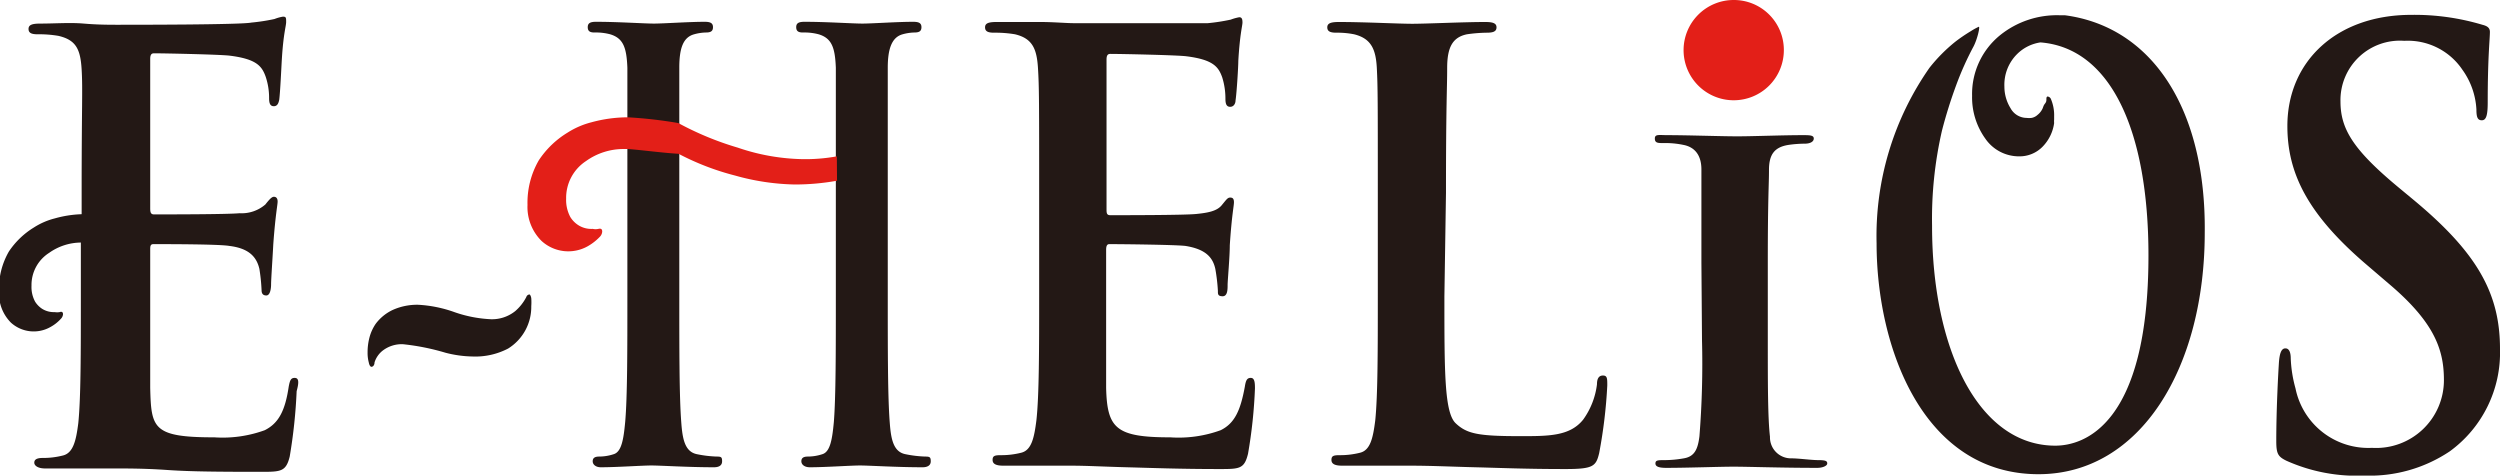 <svg id="レイヤー_1" data-name="レイヤー 1" xmlns="http://www.w3.org/2000/svg" width="126.16" height="24" viewBox="0 0 126.16 24"><path d="M36.84,23.79a5.8,5.8,0,0,1-1-.12c-.61-.12-.73-.77-.79-1.6-.1-1.28-.1-3.63-.1-6.36V10.47c0-.7,0-5.67,0-6.3,0-1,.2-1.54.75-1.69a2.42,2.42,0,0,1,.59-.09c.24,0,.36-.06.36-.27s-.14-.27-.42-.27c-.79,0-2.07.09-2.56.09s-1.82-.09-2.92-.09c-.28,0-.42.06-.42.27s.12.27.34.27a2.81,2.81,0,0,1,.79.09c.67.2.83.68.87,1.69,0,.59,0,5.49,0,6.3v5.24c0,2.73,0,5.08-.11,6.33-.08.86-.18,1.51-.58,1.63a2.36,2.36,0,0,1-.73.12c-.25,0-.33.09-.33.24s.14.3.41.3c.81,0,2.08-.09,2.55-.09s1.85.09,3.16.09c.25,0,.41-.09.41-.3S37.07,23.79,36.84,23.79Z" transform="translate(-0.67 -0.75)" fill="#231815"/><path d="M47.36,23.79a5.8,5.8,0,0,1-1-.12c-.61-.12-.73-.77-.79-1.6-.1-1.28-.1-3.63-.1-6.36V10.47c0-4.52,0-5.35,0-6.3s.2-1.54.75-1.69a2.42,2.42,0,0,1,.59-.09c.24,0,.36-.06.36-.27s-.14-.27-.42-.27c-.8,0-2.07.09-2.56.09s-1.82-.09-2.92-.09c-.28,0-.42.06-.42.27s.12.27.34.27a2.81,2.81,0,0,1,.79.09c.67.2.83.68.87,1.69,0,.81,0,1.54,0,4.52,0,0,0,1.61,0,1.78v5.24c0,2.73,0,5.08-.1,6.33-.08.86-.18,1.51-.58,1.63a2.36,2.36,0,0,1-.73.12c-.25,0-.33.09-.33.24s.14.3.43.3c.79,0,2.06-.09,2.53-.09s1.84.09,3.16.09c.24,0,.41-.09.41-.3S47.59,23.79,47.36,23.79Z" transform="translate(-0.67 -0.75)" fill="#231815"/><path d="M42.9,8.64h0a8.86,8.86,0,0,1-1.77.14,10.63,10.63,0,0,1-3.23-.58,15.33,15.33,0,0,1-3-1.24,22.41,22.41,0,0,0-2.54-.29,7,7,0,0,0-1.84.25,4.16,4.16,0,0,0-1.22.53,4.58,4.58,0,0,0-1.44,1.39,4.27,4.27,0,0,0-.57,2.25A2.41,2.41,0,0,0,28,12.91a2,2,0,0,0,2.34.26,2.64,2.64,0,0,0,.6-.47.41.41,0,0,0,.12-.26c0-.13-.06-.17-.19-.14a.66.66,0,0,1-.29,0,1.22,1.22,0,0,1-.73-.19,1.28,1.28,0,0,1-.4-.41,1.82,1.82,0,0,1-.21-.92,2.22,2.22,0,0,1,1-1.9,3.25,3.25,0,0,1,1.92-.61h.21c.76.06,1.79.2,2.54.24a13.11,13.11,0,0,0,2.86,1.1,11.85,11.85,0,0,0,3,.45,12,12,0,0,0,2.14-.19Z" transform="translate(-0.67 -0.75)" fill="#e31f18"/><path d="M90.69,3.27A2.53,2.53,0,1,1,88.17.75,2.52,2.52,0,0,1,90.69,3.27Z" transform="translate(-0.67 -0.75)" fill="#e31f18"/><path d="M53.11,10.48c0-4.52,0-5.35-.06-6.3s-.27-1.49-1.16-1.7a6,6,0,0,0-1.06-.08c-.29,0-.45-.06-.45-.27s.18-.27.59-.27c.73,0,1.51,0,2.19,0s1.32.06,1.7.06c.87,0,6.24,0,6.76,0a10,10,0,0,0,1.16-.18,2.3,2.3,0,0,1,.43-.12c.14,0,.16.12.16.27s-.13.57-.21,1.93c0,.3-.08,1.61-.14,2,0,.14-.08.32-.27.32s-.24-.15-.24-.41a3.59,3.59,0,0,0-.16-1.07c-.19-.54-.46-.9-1.81-1.07-.46-.06-3.3-.12-3.84-.12-.14,0-.19.09-.19.29v7.53c0,.2,0,.32.19.32.59,0,3.7,0,4.32-.06s1.06-.15,1.3-.44.3-.39.43-.39.19.06.19.24-.11.65-.21,2.17c0,.59-.11,1.78-.11,2s0,.57-.25.57-.24-.12-.24-.27A9.26,9.26,0,0,0,62,14.32c-.13-.6-.51-1-1.51-1.16-.51-.06-3.19-.09-3.84-.09-.13,0-.16.12-.16.3v2.34c0,1,0,3.75,0,4.61.05,2.05.49,2.5,3.24,2.5a6.2,6.2,0,0,0,2.54-.36c.71-.35,1-1,1.22-2.2.05-.32.11-.44.3-.44s.21.23.21.53a24.71,24.71,0,0,1-.35,3.3c-.19.77-.43.77-1.46.77-2,0-3.51-.06-4.67-.09s-2-.08-2.81-.08c-.3,0-.9,0-1.54,0s-1.33,0-1.87,0c-.35,0-.54-.08-.54-.29s.11-.24.43-.24a4.07,4.07,0,0,0,1-.12c.54-.12.67-.77.78-1.63.14-1.25.14-3.6.14-6.34Z" transform="translate(-0.67 -0.75)" fill="#231815"/><path d="M73.56,15.71c0,3.81,0,5.86.57,6.4s1.16.65,3.27.65c1.43,0,2.49,0,3.16-.83a3.83,3.83,0,0,0,.7-1.79c0-.26.08-.44.3-.44s.22.15.22.5a25.12,25.12,0,0,1-.41,3.42c-.16.66-.3.8-1.7.8-2,0-3.35-.06-4.57-.09s-2.19-.08-3.3-.08c-.29,0-.89,0-1.54,0s-1.32,0-1.86,0c-.35,0-.54-.08-.54-.29s.11-.24.43-.24a4.07,4.07,0,0,0,1-.12c.54-.12.67-.77.78-1.63.13-1.25.13-3.6.13-6.34V10.48c0-4.52,0-5.35-.05-6.3S69.86,2.69,69,2.48a4.3,4.3,0,0,0-.89-.08c-.3,0-.46-.06-.46-.27s.19-.27.59-.27c1.27,0,3,.09,3.7.09s2.62-.09,3.68-.09c.38,0,.57.06.57.27s-.17.27-.49.27a7.65,7.65,0,0,0-1,.08c-.73.15-1,.66-1,1.7s-.06,1.78-.06,6.3Z" transform="translate(-0.67 -0.75)" fill="#231815"/><path d="M86.53,14c0-3.37,0-4,0-4.7s-.32-1.13-.92-1.24a4.43,4.43,0,0,0-1-.09c-.27,0-.43,0-.43-.23s.21-.17.64-.17c1,0,2.73.06,3.52.06s2.27-.06,3.29-.06c.36,0,.57,0,.57.17S92,8,91.75,8a6.07,6.07,0,0,0-.81.06c-.73.11-1,.49-1,1.27s-.06,1.33-.06,4.7v3.9c0,2.15,0,3.91.11,4.86a1.06,1.06,0,0,0,1.08,1.09c.38,0,1,.09,1.38.09s.43.06.43.17-.21.22-.51.22c-1.78,0-3.48-.06-4.21-.06s-2.33.06-3.41.06c-.35,0-.54-.06-.54-.22s.11-.17.43-.17a5.61,5.61,0,0,0,1-.09c.55-.09.71-.47.79-1.11a46.35,46.35,0,0,0,.13-4.84Z" transform="translate(-0.67 -0.75)" fill="#231815"/><path d="M104.87,1.52h-.26a4.57,4.57,0,0,0-3,1,3.82,3.82,0,0,0-1.42,3.06,3.57,3.57,0,0,0,.67,2.17,2.06,2.06,0,0,0,1.71.89,1.62,1.62,0,0,0,1.17-.48,2.11,2.11,0,0,0,.59-1.2.92.92,0,0,1,0-.18V6.63a2.09,2.09,0,0,0-.17-.9.21.21,0,0,0-.16-.11s-.06,0-.06.11,0,.16-.08.26-.08.18-.13.27a.88.88,0,0,1-.24.29.6.6,0,0,1-.3.15,1.1,1.1,0,0,1-.25,0,.93.93,0,0,1-.81-.49,2.06,2.06,0,0,1-.31-1.09,2.18,2.18,0,0,1,.65-1.65,2.1,2.1,0,0,1,1.17-.58c3.53.28,5.45,4.42,5.45,10.75,0,8.59-3.28,9.6-4.7,9.6-3.89,0-6.22-4.9-6.22-11.08a19.85,19.85,0,0,1,.5-4.82,23.53,23.53,0,0,1,.72-2.3,15.32,15.32,0,0,1,.87-1.94c.19-.36.34-1,.27-1a3.11,3.11,0,0,0-.4.22,8.23,8.23,0,0,0-.78.53,8.18,8.18,0,0,0-1.31,1.32,14.81,14.81,0,0,0-2.67,8.86c0,5.26,2.35,11.65,8.17,11.65,5.15,0,8.39-5.38,8.39-12.19C112,6.26,109.28,2.1,104.87,1.52Z" transform="translate(-0.67 -0.75)" fill="#231815"/><path d="M116.05,24c-.43-.21-.51-.36-.51-1,0-1.64.1-3.42.13-3.9s.11-.77.33-.77.27.27.27.51a6.52,6.52,0,0,0,.24,1.51,3.75,3.75,0,0,0,3.86,3A3.42,3.42,0,0,0,124,19.94c0-1.46-.41-2.83-2.65-4.76l-1.25-1.07c-3-2.56-4-4.64-4-7,0-3.27,2.49-5.61,6.25-5.61a11.94,11.94,0,0,1,3.59.5c.24.06.38.15.38.36,0,.38-.11,1.25-.11,3.56,0,.66-.08.9-.3.9s-.27-.18-.27-.54a3.77,3.77,0,0,0-.7-2A3.32,3.32,0,0,0,122,2.81a3,3,0,0,0-3.22,3.06c0,1.37.62,2.41,2.86,4.28l.76.63c3.27,2.7,4.43,4.76,4.43,7.58a6.16,6.16,0,0,1-2.54,5.17A7.26,7.26,0,0,1,120,24.75,8.69,8.69,0,0,1,116.05,24Z" transform="translate(-0.67 -0.75)" fill="#231815"/><path d="M27.48,15.8a2.8,2.8,0,0,1,0,.4,2.47,2.47,0,0,1-1.17,2.14,3.58,3.58,0,0,1-1.8.4,5.73,5.73,0,0,1-1.36-.19A11.69,11.69,0,0,0,21,18.12a1.58,1.58,0,0,0-1,.31,1.22,1.22,0,0,0-.43.61c0,.15-.09.22-.15.22s-.11-.07-.14-.22a1.88,1.88,0,0,1-.06-.51,2.92,2.92,0,0,1,.09-.73,2.21,2.21,0,0,1,.32-.71,2.29,2.29,0,0,1,.86-.7,3,3,0,0,1,1.29-.26,6.46,6.46,0,0,1,1.82.37,6.43,6.43,0,0,0,1.85.36,1.87,1.87,0,0,0,1.22-.41,2.38,2.38,0,0,0,.56-.71.18.18,0,0,1,.16-.13C27.41,15.61,27.46,15.67,27.48,15.8Z" transform="translate(-0.67 -0.75)" fill="#231815"/><path d="M15.54,19.82c-.19,0-.24.12-.3.44-.18,1.22-.51,1.85-1.21,2.2a6.22,6.22,0,0,1-2.54.36c-3.11,0-3.19-.45-3.24-2.5,0-.86,0-3.59,0-4.61V13.37c0-.18,0-.3.16-.3.65,0,3.32,0,3.83.09,1,.12,1.38.56,1.52,1.16a9.26,9.26,0,0,1,.11,1.07c0,.15.05.27.24.27s.24-.33.24-.57.08-1.4.11-2c.11-1.52.22-2,.22-2.17s-.08-.24-.19-.24-.24.15-.43.39a1.83,1.83,0,0,1-1.3.44c-.62.06-3.73.06-4.32.06-.17,0-.19-.12-.19-.32V3.73c0-.2.05-.29.19-.29.54,0,3.37.06,3.83.12,1.35.17,1.62.53,1.81,1.07a3.35,3.35,0,0,1,.17,1.07c0,.26.05.41.24.41s.24-.18.27-.32c.05-.36.11-1.67.13-2,.08-1.36.22-1.72.22-1.93s0-.27-.16-.27a2.11,2.11,0,0,0-.43.12,9.89,9.89,0,0,1-1.17.18C12.84,2,7.46,2,6.6,2c-.38,0-1,0-1.7-.06s-1.46,0-2.19,0c-.41,0-.6.06-.6.27s.16.27.46.27a5.82,5.82,0,0,1,1.05.08c.9.21,1.11.69,1.17,1.7s0,1.78,0,6.3v1a5.61,5.61,0,0,0-1.35.21,3.57,3.57,0,0,0-1.06.46,4.07,4.07,0,0,0-1.26,1.21,3.74,3.74,0,0,0-.5,2,2.09,2.09,0,0,0,.6,1.59,1.71,1.71,0,0,0,2,.22,2,2,0,0,0,.52-.41.37.37,0,0,0,.11-.23c0-.11-.06-.15-.17-.11a.73.73,0,0,1-.25,0,1.1,1.1,0,0,1-.64-.17,1.18,1.18,0,0,1-.35-.36,1.55,1.55,0,0,1-.18-.8,1.92,1.92,0,0,1,.89-1.66,2.8,2.8,0,0,1,1.6-.52v2.78c0,2.74,0,5.09-.13,6.34-.11.86-.25,1.51-.79,1.63a4,4,0,0,1-1,.12c-.32,0-.43.09-.43.24s.19.29.54.29c.54,0,1.24,0,1.86,0s1.25,0,1.54,0c.81,0,1.65,0,2.81.08s2.65.09,4.68.09c1,0,1.27,0,1.46-.77a26.47,26.47,0,0,0,.35-3.3C15.76,20.05,15.76,19.82,15.54,19.82Z" transform="translate(-0.67 -0.75)" fill="#231815"/></svg>